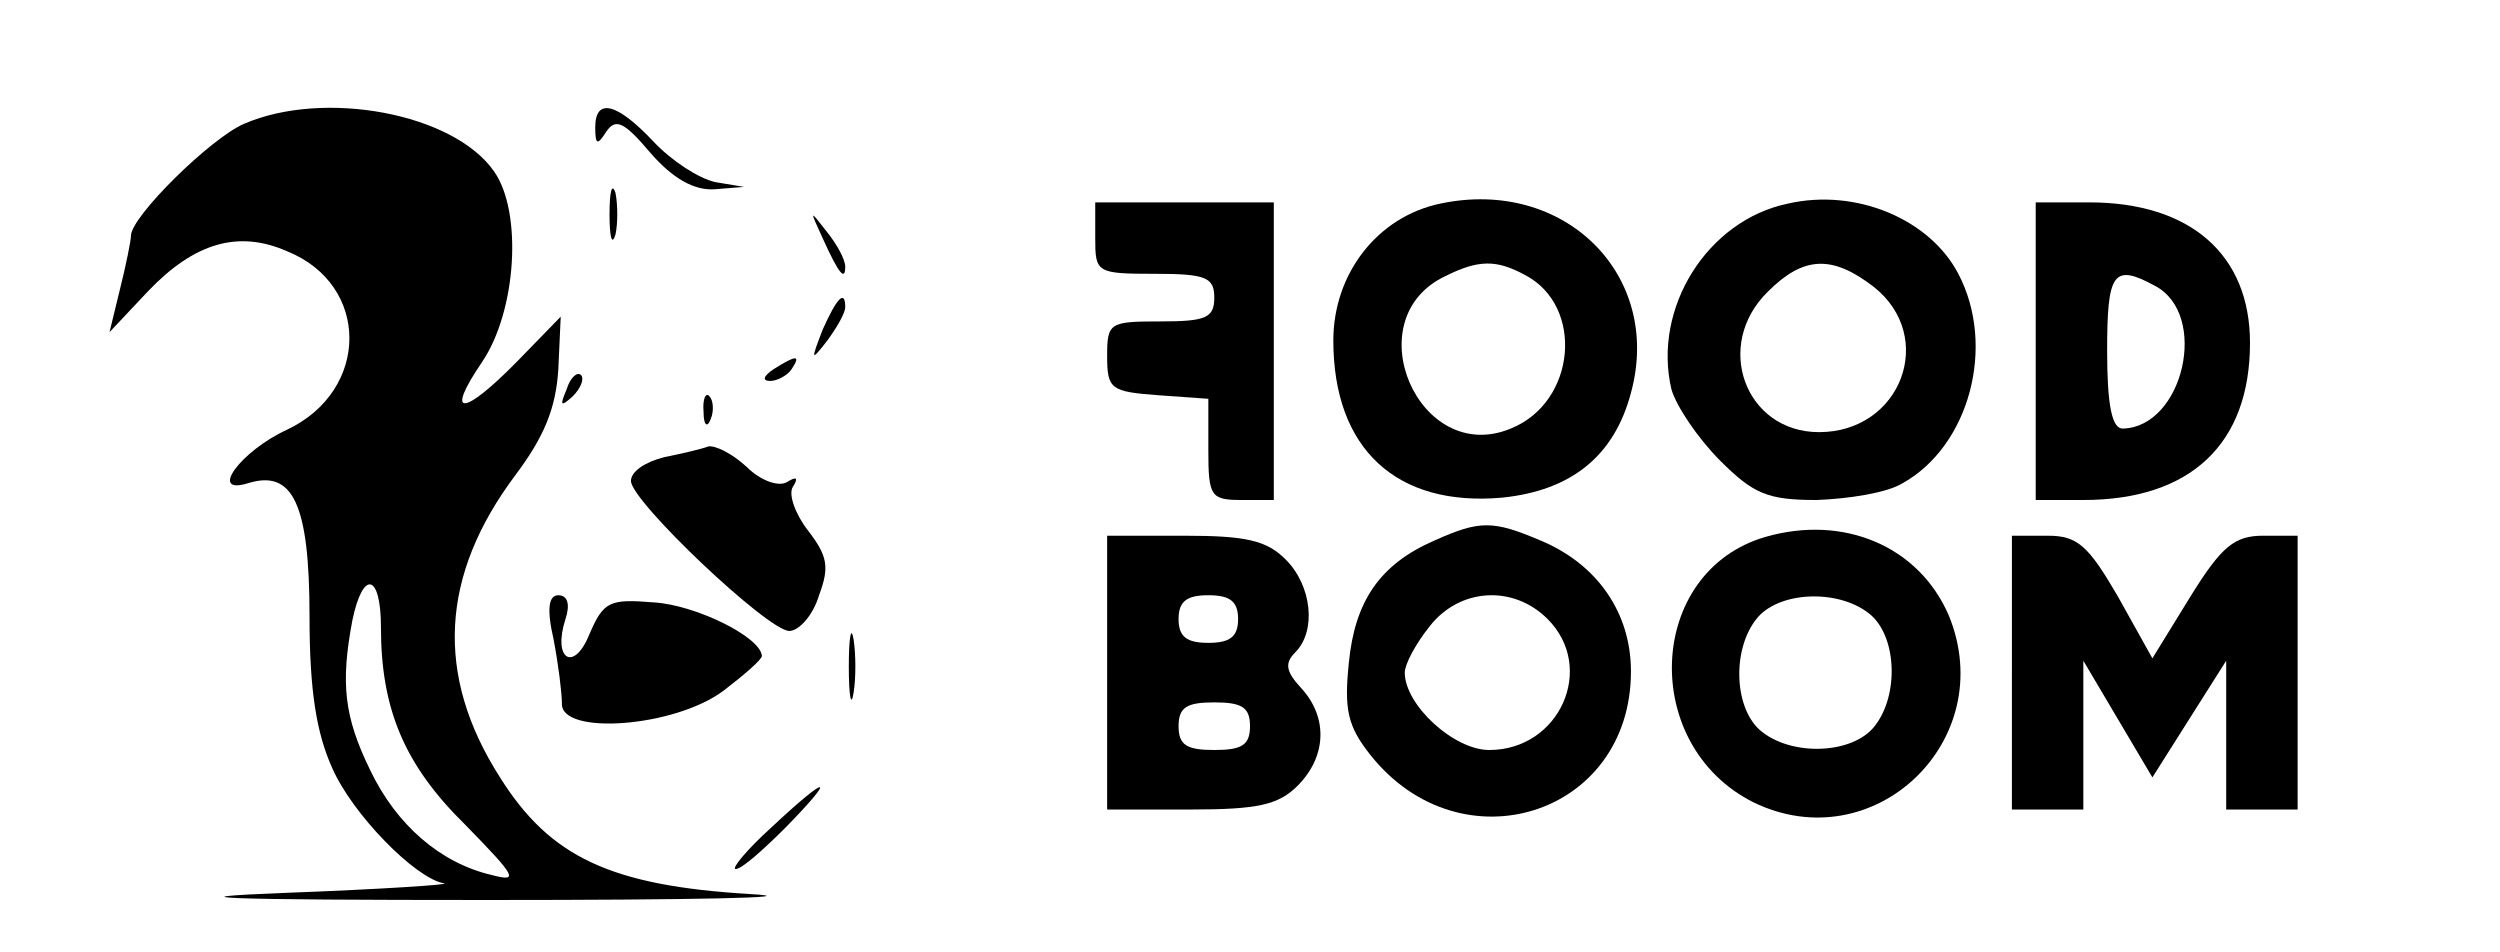 <?xml version="1.0" standalone="no"?>
<!DOCTYPE svg PUBLIC "-//W3C//DTD SVG 20010904//EN"
 "http://www.w3.org/TR/2001/REC-SVG-20010904/DTD/svg10.dtd">
<svg version="1.0" xmlns="http://www.w3.org/2000/svg"
 width="210pt" height="80pt" viewBox="0 0 210 80"
 preserveAspectRatio="xMidYMid meet">

<g transform="translate(0,80) scale(0.1,-0.1)"
fill="#000000" stroke="none">
<path d="M205 696 c-28 -12 -95 -78 -95 -94 0 -4 -4 -24 -9 -44 l-9 -37 32 34
c39 41 76 52 117 34 70 -28 70 -117 0 -150 -39 -18 -66 -55 -33 -45 38 12 52
-17 52 -112 0 -63 6 -98 19 -127 17 -39 70 -93 94 -97 7 -1 -53 -5 -133 -8
-103 -4 -54 -6 170 -6 173 0 272 2 220 5 -117 7 -168 31 -210 98 -55 86 -50
170 13 254 24 32 34 56 36 89 l2 44 -36 -37 c-46 -47 -62 -48 -30 -1 29 43 34
126 10 160 -34 49 -143 69 -210 40z m115 -423 c0 -69 20 -116 71 -166 43 -44
45 -48 22 -42 -43 10 -80 42 -102 88 -22 45 -25 73 -15 126 9 43 24 39 24 -6z"/>
<path d="M500 693 c0 -15 2 -15 9 -4 8 12 15 9 37 -17 19 -22 37 -32 54 -31
l25 2 -24 4 c-14 3 -37 18 -52 34 -31 33 -49 37 -49 12z"/>
<path d="M512 620 c0 -19 2 -27 5 -17 2 9 2 25 0 35 -3 9 -5 1 -5 -18z"/>
<path d="M1210 629 c-53 -11 -90 -59 -90 -115 0 -91 53 -140 142 -132 58 6 94
35 108 88 27 99 -56 181 -160 159z m71 -60 c50 -26 43 -107 -12 -129 -77 -32
-131 92 -55 128 28 14 43 14 67 1z"/>
<path d="M1502 629 c-68 -14 -114 -88 -98 -156 4 -14 22 -41 41 -60 28 -28 40
-33 81 -33 27 1 59 6 72 14 56 31 79 115 47 176 -24 46 -86 72 -143 59z m72
-70 c53 -42 23 -122 -46 -122 -62 0 -89 73 -43 118 30 30 54 31 89 4z"/>
<path d="M920 600 c0 -29 1 -30 50 -30 43 0 50 -3 50 -20 0 -17 -7 -20 -45
-20 -43 0 -45 -1 -45 -29 0 -28 3 -30 43 -33 l42 -3 0 -43 c0 -39 2 -42 28
-42 l27 0 0 125 0 125 -75 0 -75 0 0 -30z"/>
<path d="M1710 505 l0 -125 40 0 c90 0 140 47 140 132 0 74 -50 118 -135 118
l-45 0 0 -125z m100 55 c46 -24 24 -119 -27 -120 -9 0 -13 20 -13 65 0 66 5
74 40 55z"/>
<path d="M691 600 c14 -31 19 -36 19 -24 0 6 -7 19 -16 30 -14 18 -14 18 -3
-6z"/>
<path d="M691 523 c-10 -26 -10 -27 4 -9 8 11 15 23 15 28 0 15 -7 8 -19 -19z"/>
<path d="M650 490 c-9 -6 -10 -10 -3 -10 6 0 15 5 18 10 8 12 4 12 -15 0z"/>
<path d="M476 473 c-6 -14 -5 -15 5 -6 7 7 10 15 7 18 -3 3 -9 -2 -12 -12z"/>
<path d="M591 454 c0 -11 3 -14 6 -6 3 7 2 16 -1 19 -3 4 -6 -2 -5 -13z"/>
<path d="M595 425 c-5 -2 -22 -6 -37 -9 -16 -4 -28 -12 -28 -20 0 -17 115
-126 133 -126 8 0 20 13 25 30 9 24 7 33 -9 54 -11 14 -17 31 -13 37 5 8 3 9
-5 4 -7 -4 -22 1 -34 13 -12 11 -26 18 -32 17z"/>
<path d="M1205 346 c-46 -20 -67 -51 -72 -103 -4 -39 -1 -53 18 -77 76 -96
219 -51 219 70 0 49 -28 90 -76 110 -40 17 -51 17 -89 0z m95 -66 c41 -41 10
-110 -49 -110 -30 0 -71 38 -71 65 0 7 9 24 21 39 25 32 70 35 99 6z"/>
<path d="M1483 349 c-100 -29 -106 -175 -10 -223 101 -49 207 52 164 157 -25
58 -88 85 -154 66z m89 -66 c22 -20 23 -70 1 -95 -20 -22 -70 -23 -95 -1 -22
20 -23 70 -1 95 20 22 70 23 95 1z"/>
<path d="M930 235 l0 -115 70 0 c57 0 74 4 90 20 24 24 26 57 3 82 -13 14 -14
21 -5 30 18 18 14 56 -8 78 -16 16 -33 20 -85 20 l-65 0 0 -115z m110 45 c0
-15 -7 -20 -25 -20 -18 0 -25 5 -25 20 0 15 7 20 25 20 18 0 25 -5 25 -20z
m10 -90 c0 -16 -7 -20 -30 -20 -23 0 -30 4 -30 20 0 16 7 20 30 20 23 0 30 -4
30 -20z"/>
<path d="M1690 235 l0 -115 30 0 30 0 0 63 0 62 29 -49 29 -49 31 49 31 49 0
-62 0 -63 30 0 30 0 0 115 0 115 -29 0 c-24 0 -35 -9 -61 -51 l-32 -52 -29 52
c-25 43 -34 51 -59 51 l-30 0 0 -115z"/>
<path d="M465 263 c4 -21 7 -45 7 -54 -1 -27 95 -20 136 11 17 13 32 26 32 29
-1 16 -56 43 -91 45 -37 3 -42 1 -54 -27 -13 -32 -31 -21 -20 13 4 12 2 20 -6
20 -8 0 -10 -11 -4 -37z"/>
<path d="M713 240 c0 -25 2 -35 4 -22 2 12 2 32 0 45 -2 12 -4 2 -4 -23z"/>
<path d="M648 105 c-21 -19 -34 -35 -30 -35 5 0 23 16 42 35 44 45 36 45 -12
0z"/>
</g>
</svg>
